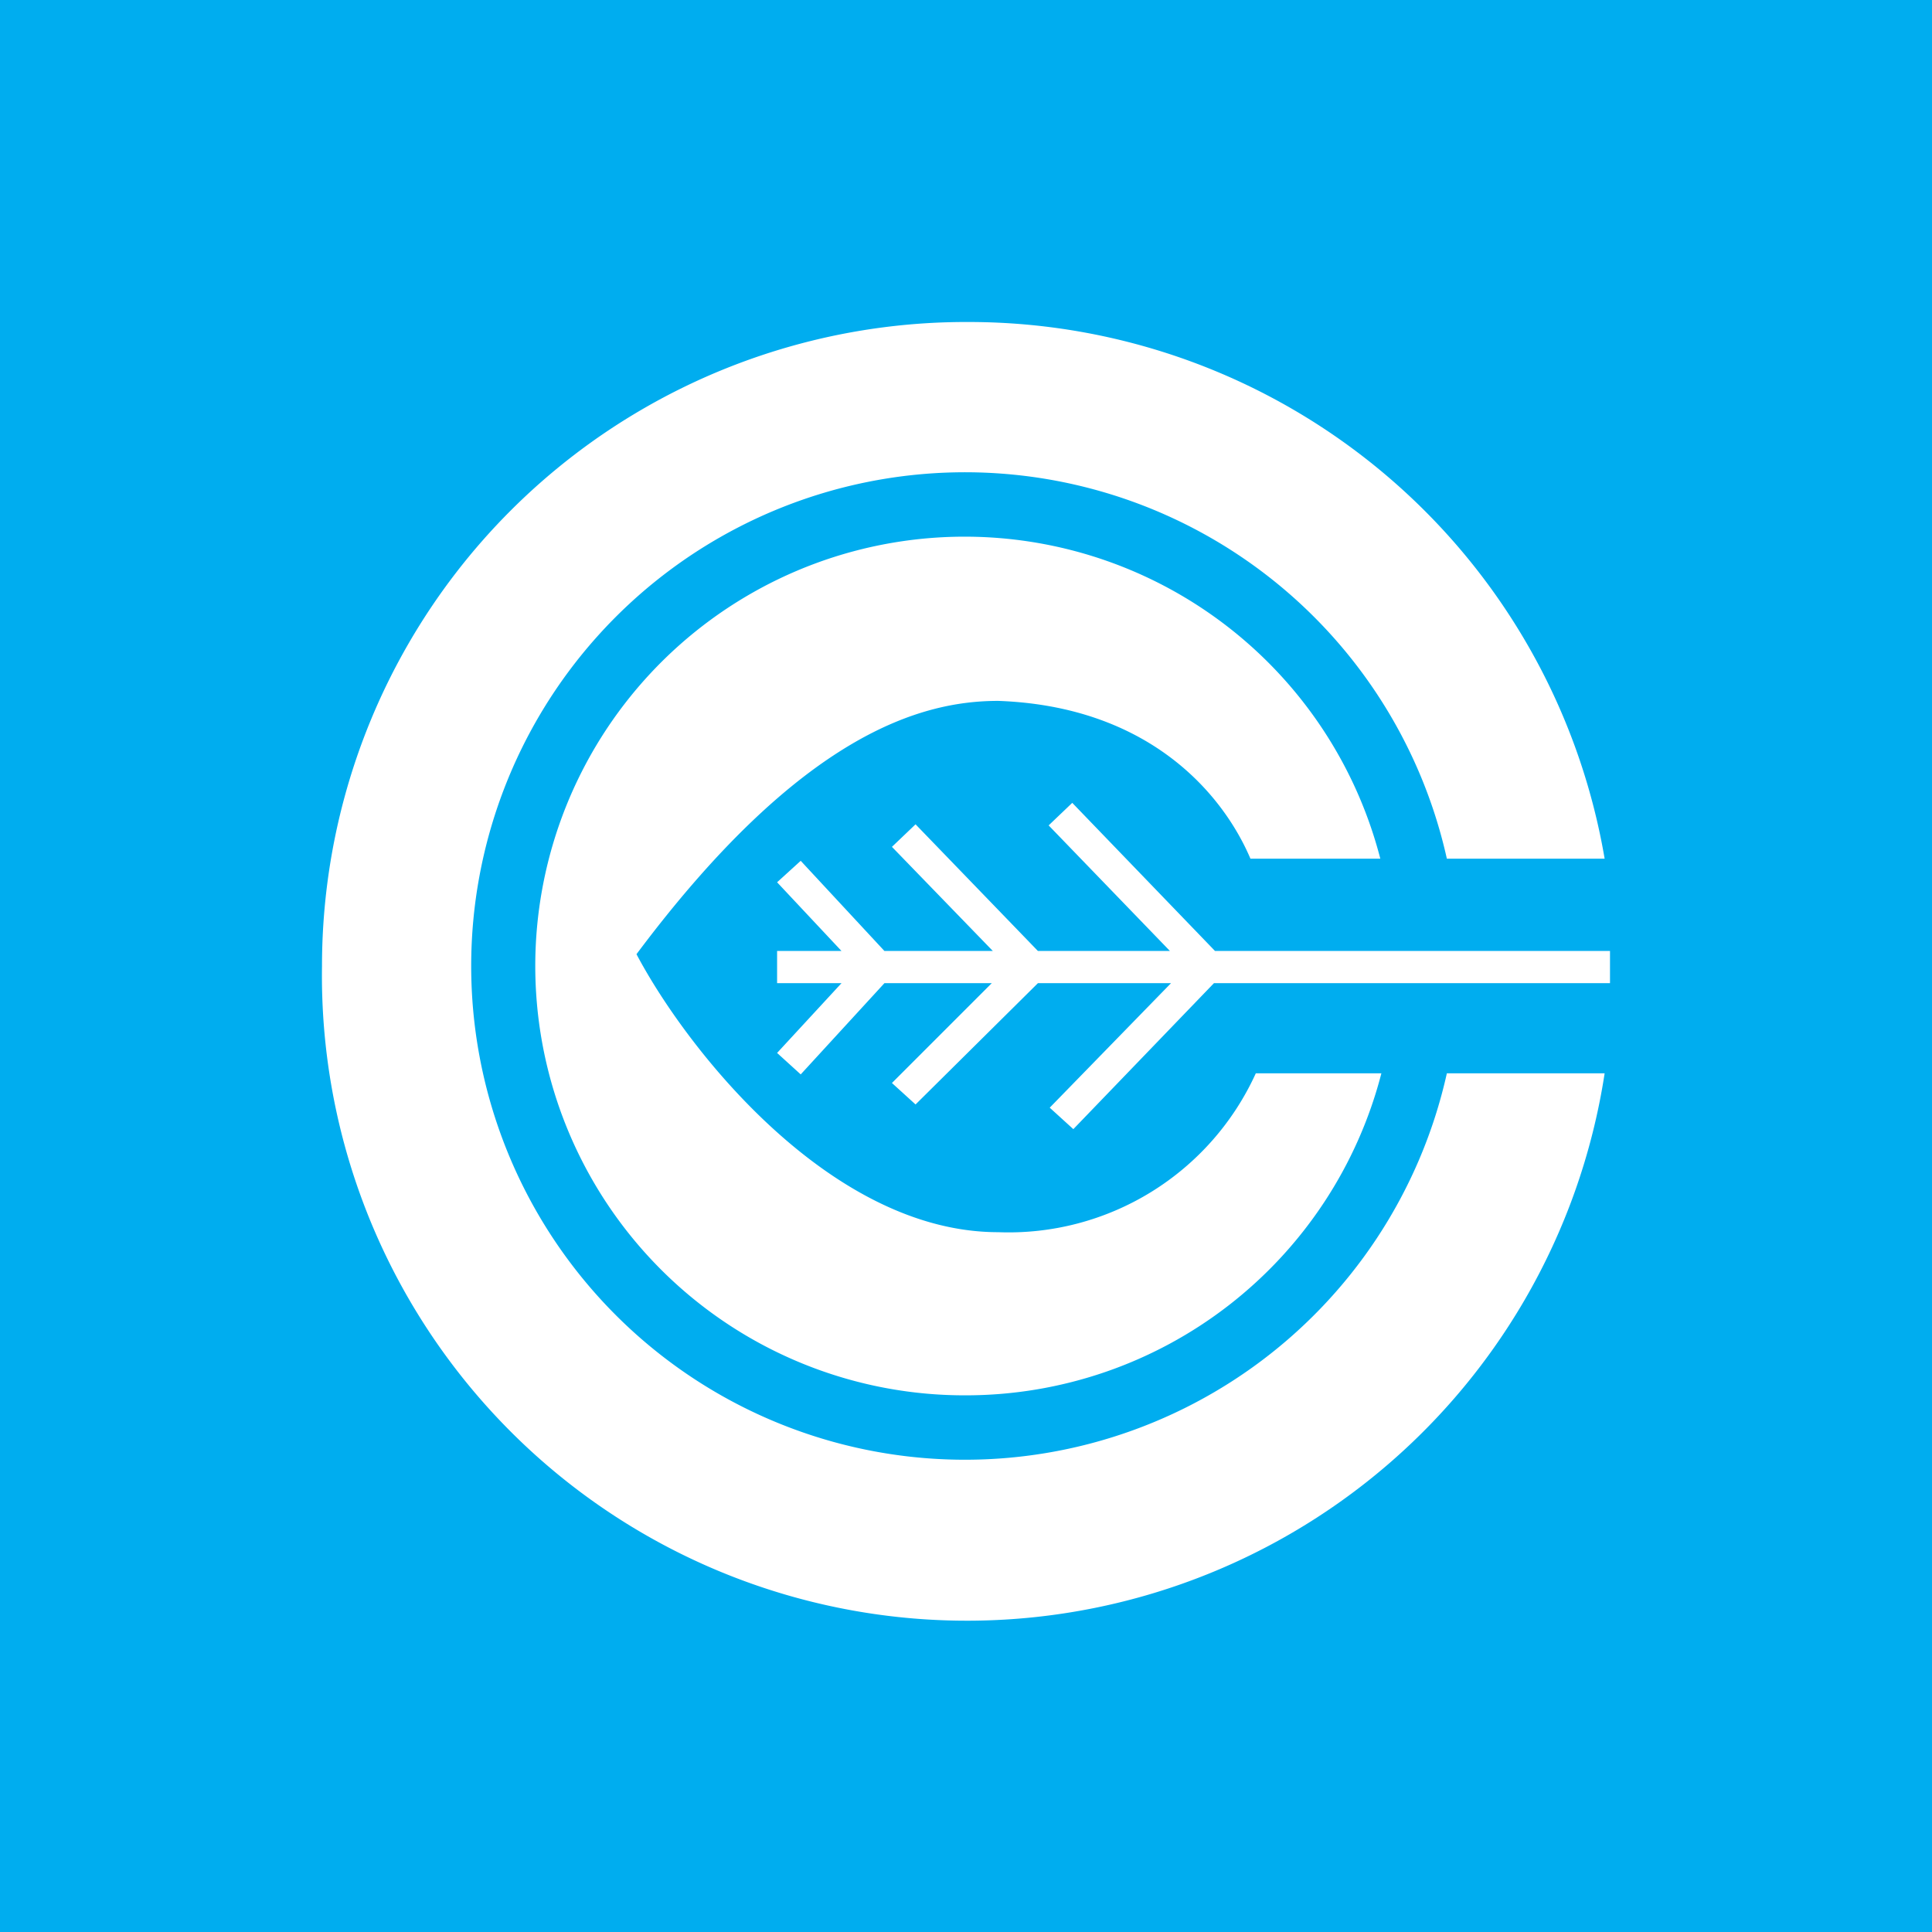 <!-- by TradingView --><svg xmlns="http://www.w3.org/2000/svg" width="18" height="18" viewBox="0 0 18 18"><path fill="#00ADEF" d="M0 0h18v18H0z"/><path d="M9.02 3a6.01 6.01 0 0 1 5.93 5h-1.47a4.6 4.6 0 1 0 0 2h1.47A6.01 6.01 0 0 1 3 9a6 6 0 0 1 6.02-6ZM9 13a4 4 0 0 0 3.87-3H11.7a2.53 2.53 0 0 1-2.4 1.48c-1.56 0-2.9-1.7-3.37-2.59C7.47 6.83 8.59 6.53 9.3 6.53c1.4.05 2.09.86 2.35 1.47h1.21A4 4 0 1 0 9 13Zm.99-5.52 1.33 1.38H15v.3h-3.69L10 10.52l-.22-.2 1.13-1.16H9.67l-1.14 1.13-.22-.2.93-.93h-1l-.78.85-.22-.2.6-.65h-.6v-.3h.6l-.6-.64.22-.2.78.84h1.01l-.94-.97.22-.21 1.14 1.18h1.23L9.77 7.69l.22-.21Z" fill="#fff"/></svg>